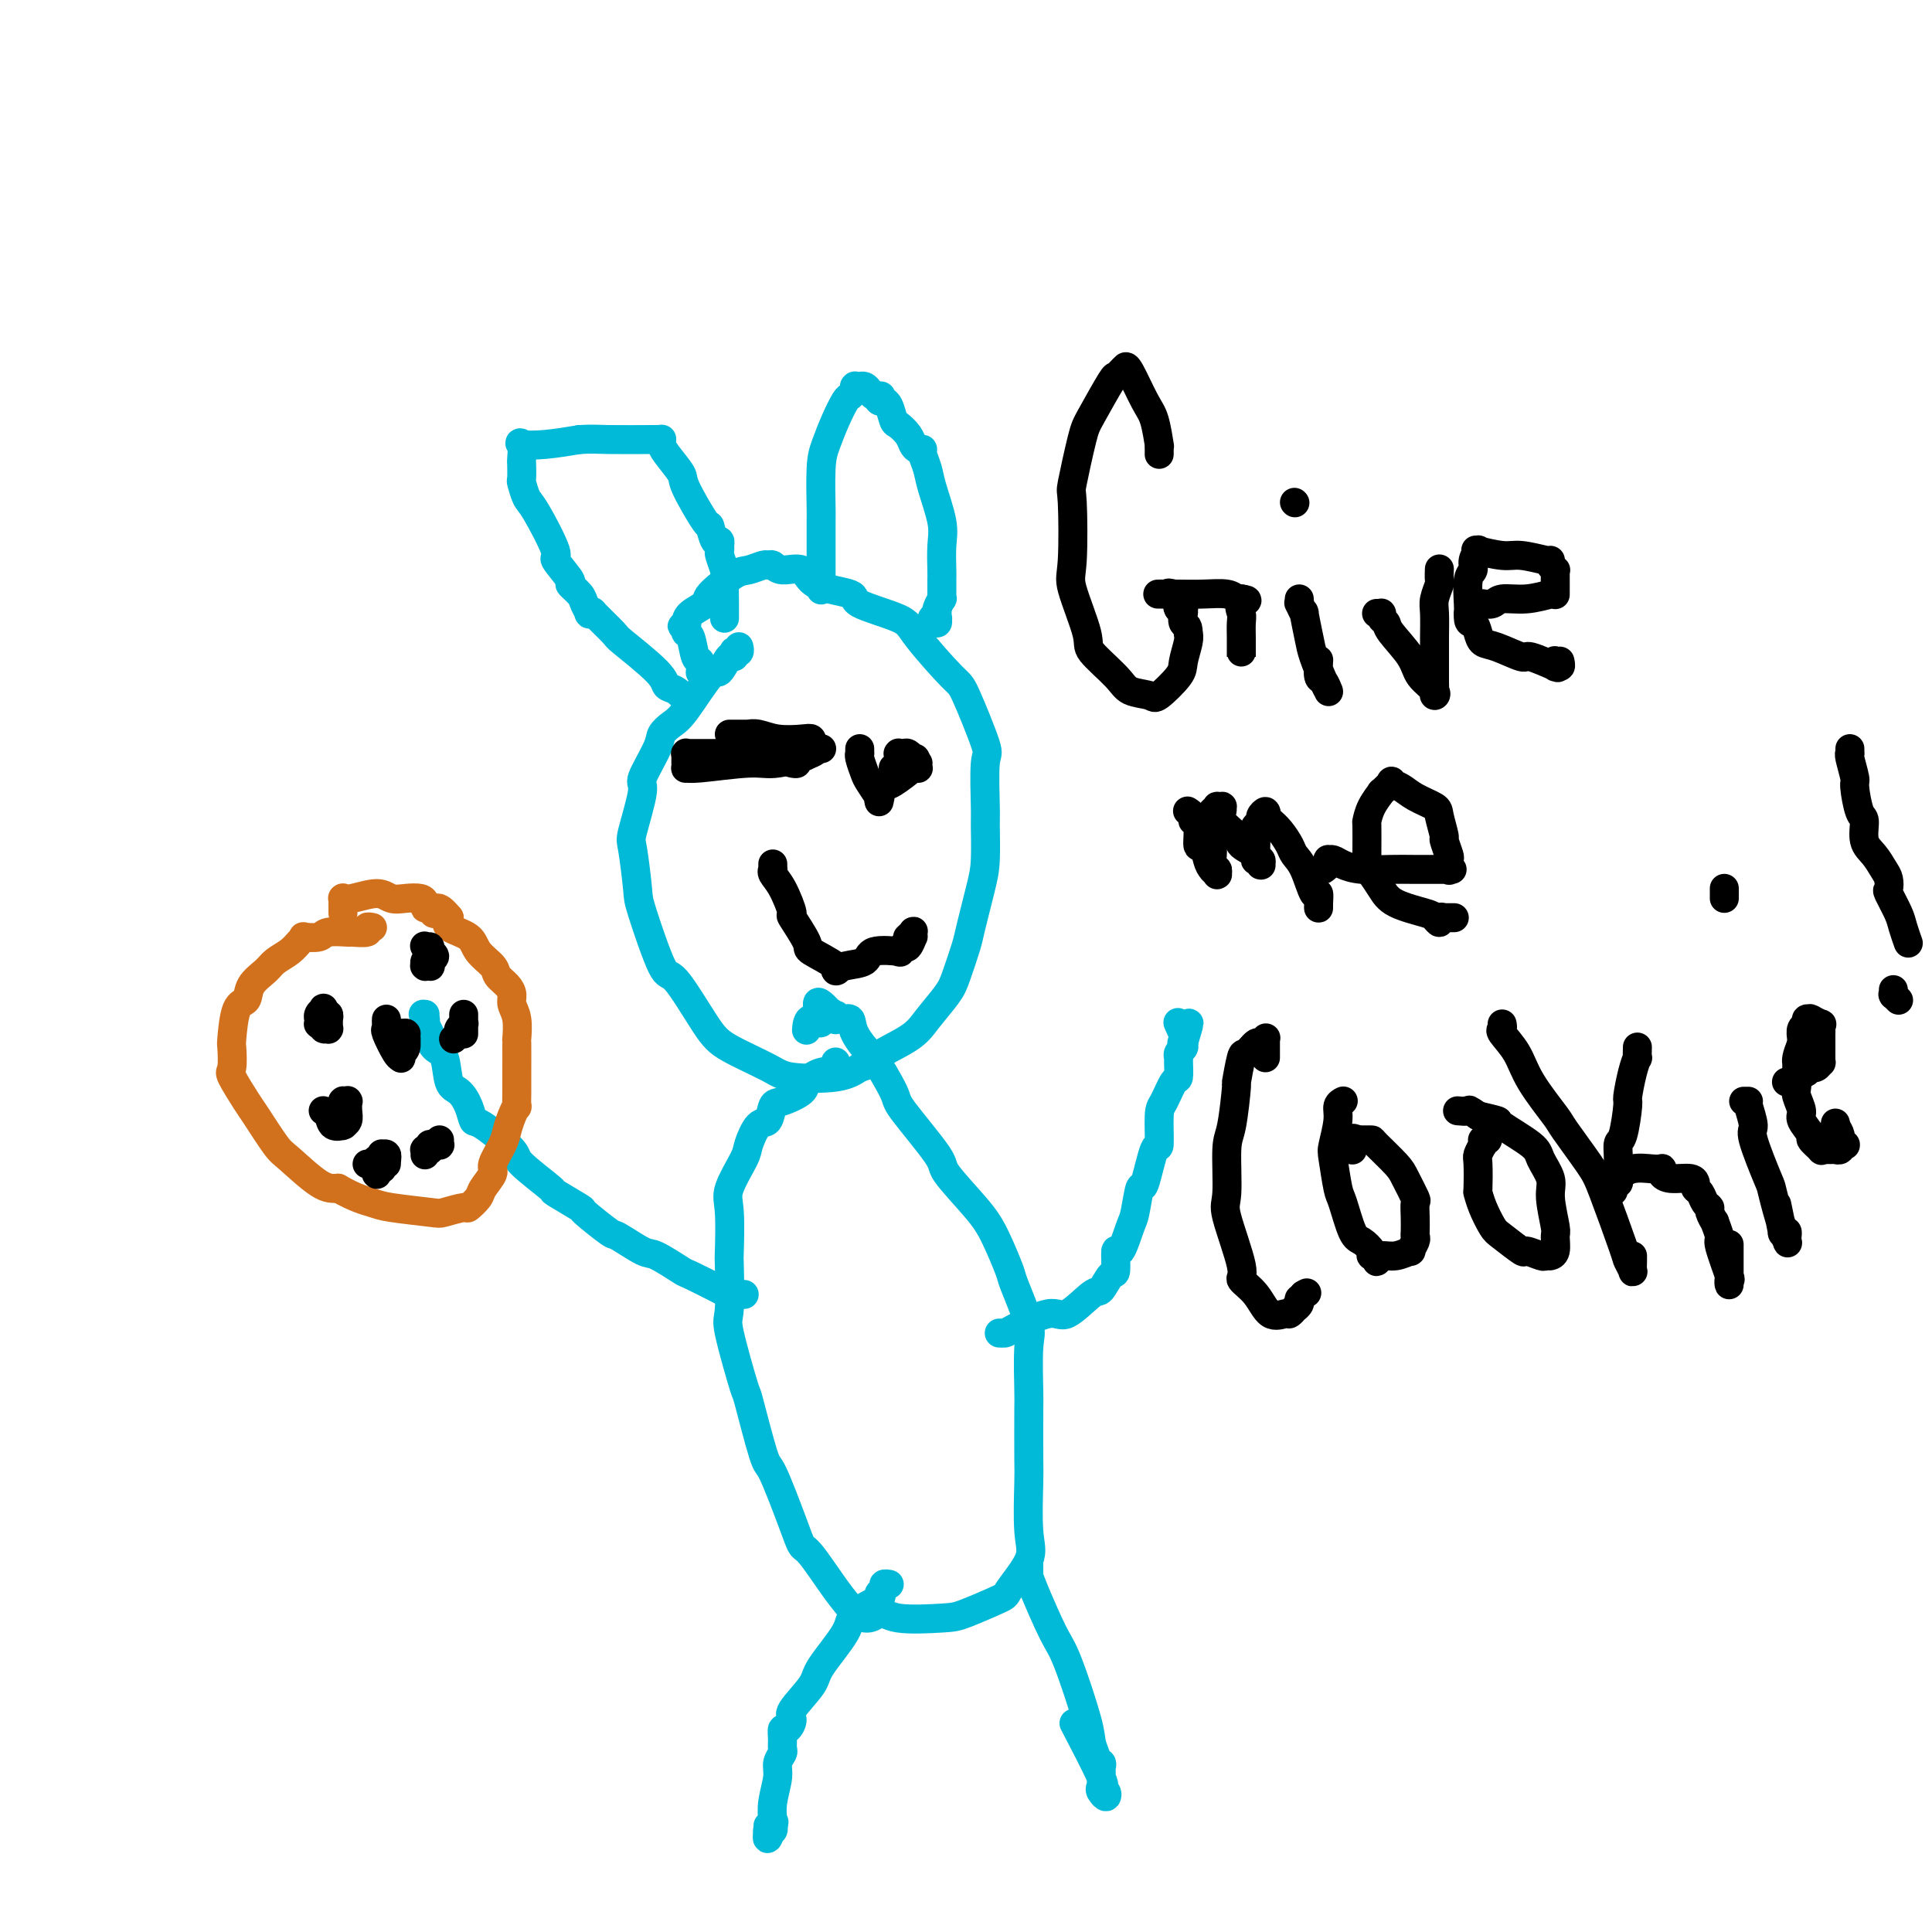 <svg viewBox='0 0 400 400' version='1.1' xmlns='http://www.w3.org/2000/svg' xmlns:xlink='http://www.w3.org/1999/xlink'><g fill='none' stroke='rgb(0,186,216)' stroke-width='6' stroke-linecap='round' stroke-linejoin='round'><path d='M153,135c0.001,-0.421 0.001,-0.841 0,-1c-0.001,-0.159 -0.004,-0.056 0,0c0.004,0.056 0.015,0.066 0,0c-0.015,-0.066 -0.056,-0.209 0,0c0.056,0.209 0.209,0.771 0,1c-0.209,0.229 -0.781,0.126 -1,0c-0.219,-0.126 -0.086,-0.275 0,0c0.086,0.275 0.126,0.973 0,1c-0.126,0.027 -0.418,-0.618 -1,0c-0.582,0.618 -1.456,2.497 -2,3c-0.544,0.503 -0.759,-0.371 -2,1c-1.241,1.371 -3.507,4.988 -5,7c-1.493,2.012 -2.212,2.420 -3,3c-0.788,0.580 -1.644,1.332 -2,2c-0.356,0.668 -0.212,1.251 -1,3c-0.788,1.749 -2.509,4.665 -3,6c-0.491,1.335 0.247,1.090 0,3c-0.247,1.910 -1.478,5.974 -2,8c-0.522,2.026 -0.334,2.013 0,4c0.334,1.987 0.813,5.974 1,8c0.187,2.026 0.082,2.092 1,5c0.918,2.908 2.858,8.659 4,11c1.142,2.341 1.486,1.272 3,3c1.514,1.728 4.197,6.254 6,9c1.803,2.746 2.726,3.711 5,5c2.274,1.289 5.898,2.902 8,4c2.102,1.098 2.681,1.680 5,2c2.319,0.320 6.377,0.377 9,0c2.623,-0.377 3.812,-1.189 5,-2'/><path d='M178,221c2.470,-0.566 1.644,-0.981 3,-2c1.356,-1.019 4.892,-2.644 7,-4c2.108,-1.356 2.787,-2.445 4,-4c1.213,-1.555 2.958,-3.577 4,-5c1.042,-1.423 1.379,-2.246 2,-4c0.621,-1.754 1.525,-4.438 2,-6c0.475,-1.562 0.520,-2.001 1,-4c0.480,-1.999 1.396,-5.559 2,-8c0.604,-2.441 0.898,-3.762 1,-6c0.102,-2.238 0.014,-5.392 0,-7c-0.014,-1.608 0.048,-1.671 0,-4c-0.048,-2.329 -0.205,-6.924 0,-9c0.205,-2.076 0.773,-1.633 0,-4c-0.773,-2.367 -2.888,-7.544 -4,-10c-1.112,-2.456 -1.220,-2.191 -3,-4c-1.780,-1.809 -5.233,-5.690 -7,-8c-1.767,-2.310 -1.847,-3.047 -4,-4c-2.153,-0.953 -6.380,-2.121 -8,-3c-1.620,-0.879 -0.633,-1.469 -2,-2c-1.367,-0.531 -5.088,-1.004 -7,-2c-1.912,-0.996 -2.016,-2.517 -3,-3c-0.984,-0.483 -2.848,0.070 -4,0c-1.152,-0.070 -1.593,-0.765 -2,-1c-0.407,-0.235 -0.779,-0.011 -1,0c-0.221,0.011 -0.291,-0.191 -1,0c-0.709,0.191 -2.057,0.775 -3,1c-0.943,0.225 -1.482,0.091 -3,1c-1.518,0.909 -4.015,2.862 -5,4c-0.985,1.138 -0.457,1.460 -1,2c-0.543,0.540 -2.155,1.297 -3,2c-0.845,0.703 -0.922,1.351 -1,2'/><path d='M142,129c-1.546,1.482 -0.411,0.187 0,0c0.411,-0.187 0.099,0.735 0,1c-0.099,0.265 0.016,-0.127 0,0c-0.016,0.127 -0.162,0.774 0,1c0.162,0.226 0.632,0.032 1,1c0.368,0.968 0.635,3.096 1,4c0.365,0.904 0.830,0.582 1,1c0.170,0.418 0.046,1.576 0,2c-0.046,0.424 -0.012,0.114 0,0c0.012,-0.114 0.004,-0.033 0,0c-0.004,0.033 -0.002,0.016 0,0'/><path d='M173,220c0.000,-0.114 0.000,-0.228 0,0c-0.000,0.228 -0.001,0.797 0,1c0.001,0.203 0.002,0.041 0,0c-0.002,-0.041 -0.009,0.040 0,0c0.009,-0.040 0.033,-0.201 0,0c-0.033,0.201 -0.125,0.763 0,1c0.125,0.237 0.465,0.148 0,0c-0.465,-0.148 -1.735,-0.354 -3,0c-1.265,0.354 -2.523,1.269 -3,2c-0.477,0.731 -0.172,1.278 -1,2c-0.828,0.722 -2.790,1.618 -4,2c-1.210,0.382 -1.670,0.248 -2,1c-0.330,0.752 -0.531,2.389 -1,3c-0.469,0.611 -1.208,0.195 -2,1c-0.792,0.805 -1.638,2.830 -2,4c-0.362,1.170 -0.241,1.486 -1,3c-0.759,1.514 -2.399,4.227 -3,6c-0.601,1.773 -0.164,2.605 0,5c0.164,2.395 0.055,6.354 0,8c-0.055,1.646 -0.056,0.980 0,3c0.056,2.020 0.169,6.725 0,9c-0.169,2.275 -0.619,2.121 0,5c0.619,2.879 2.309,8.790 3,11c0.691,2.210 0.384,0.718 1,3c0.616,2.282 2.154,8.336 3,11c0.846,2.664 0.999,1.937 2,4c1.001,2.063 2.851,6.915 4,10c1.149,3.085 1.597,4.404 2,5c0.403,0.596 0.762,0.468 2,2c1.238,1.532 3.354,4.723 5,7c1.646,2.277 2.823,3.638 4,5'/><path d='M177,334c2.724,2.106 4.034,0.372 5,0c0.966,-0.372 1.589,0.620 4,1c2.411,0.380 6.608,0.149 9,0c2.392,-0.149 2.977,-0.217 5,-1c2.023,-0.783 5.484,-2.280 7,-3c1.516,-0.720 1.086,-0.664 2,-2c0.914,-1.336 3.173,-4.064 4,-6c0.827,-1.936 0.222,-3.078 0,-6c-0.222,-2.922 -0.060,-7.623 0,-10c0.060,-2.377 0.019,-2.430 0,-5c-0.019,-2.570 -0.016,-7.656 0,-10c0.016,-2.344 0.045,-1.946 0,-4c-0.045,-2.054 -0.165,-6.558 0,-9c0.165,-2.442 0.613,-2.820 0,-5c-0.613,-2.180 -2.288,-6.160 -3,-8c-0.712,-1.840 -0.461,-1.539 -1,-3c-0.539,-1.461 -1.869,-4.682 -3,-7c-1.131,-2.318 -2.065,-3.732 -4,-6c-1.935,-2.268 -4.873,-5.390 -6,-7c-1.127,-1.610 -0.443,-1.706 -2,-4c-1.557,-2.294 -5.356,-6.784 -7,-9c-1.644,-2.216 -1.132,-2.157 -2,-4c-0.868,-1.843 -3.115,-5.589 -4,-7c-0.885,-1.411 -0.409,-0.488 -1,-1c-0.591,-0.512 -2.249,-2.459 -3,-4c-0.751,-1.541 -0.593,-2.676 -1,-3c-0.407,-0.324 -1.377,0.162 -2,0c-0.623,-0.162 -0.899,-0.971 -1,-1c-0.101,-0.029 -0.027,0.723 0,1c0.027,0.277 0.008,0.079 0,0c-0.008,-0.079 -0.004,-0.040 0,0'/><path d='M173,211c-5.679,-6.929 -3.378,-1.752 -3,0c0.378,1.752 -1.167,0.078 -2,0c-0.833,-0.078 -0.955,1.441 -1,2c-0.045,0.559 -0.013,0.160 0,0c0.013,-0.160 0.006,-0.080 0,0'/><path d='M184,328c-0.033,-0.006 -0.067,-0.012 0,0c0.067,0.012 0.233,0.043 0,0c-0.233,-0.043 -0.865,-0.160 -1,0c-0.135,0.160 0.228,0.598 0,1c-0.228,0.402 -1.046,0.769 -1,1c0.046,0.231 0.955,0.328 0,1c-0.955,0.672 -3.774,1.921 -5,3c-1.226,1.079 -0.860,1.990 -2,4c-1.140,2.010 -3.786,5.121 -5,7c-1.214,1.879 -0.994,2.526 -2,4c-1.006,1.474 -3.236,3.774 -4,5c-0.764,1.226 -0.061,1.379 0,2c0.061,0.621 -0.518,1.710 -1,2c-0.482,0.290 -0.865,-0.218 -1,0c-0.135,0.218 -0.021,1.162 0,2c0.021,0.838 -0.051,1.571 0,2c0.051,0.429 0.224,0.555 0,1c-0.224,0.445 -0.843,1.209 -1,2c-0.157,0.791 0.150,1.609 0,3c-0.150,1.391 -0.758,3.353 -1,5c-0.242,1.647 -0.117,2.977 0,4c0.117,1.023 0.228,1.739 0,2c-0.228,0.261 -0.793,0.065 -1,0c-0.207,-0.065 -0.055,-0.001 0,0c0.055,0.001 0.015,-0.063 0,0c-0.015,0.063 -0.004,0.252 0,0c0.004,-0.252 0.001,-0.946 0,-1c-0.001,-0.054 -0.000,0.532 0,1c0.000,0.468 0.000,0.818 0,1c-0.000,0.182 -0.000,0.195 0,0c0.000,-0.195 0.000,-0.597 0,-1'/><path d='M159,379c-0.556,3.667 0.556,0.333 1,-1c0.444,-1.333 0.222,-0.667 0,0'/><path d='M213,324c-0.000,-0.112 -0.000,-0.223 0,0c0.000,0.223 0.000,0.781 0,1c-0.000,0.219 -0.001,0.100 0,0c0.001,-0.100 0.004,-0.180 0,0c-0.004,0.180 -0.015,0.621 0,1c0.015,0.379 0.055,0.695 1,3c0.945,2.305 2.793,6.600 4,9c1.207,2.400 1.772,2.906 3,6c1.228,3.094 3.117,8.776 4,12c0.883,3.224 0.758,3.991 1,5c0.242,1.009 0.849,2.259 1,3c0.151,0.741 -0.156,0.971 0,1c0.156,0.029 0.774,-0.143 1,0c0.226,0.143 0.060,0.601 0,1c-0.060,0.399 -0.012,0.739 0,1c0.012,0.261 -0.010,0.444 0,1c0.010,0.556 0.052,1.485 0,2c-0.052,0.515 -0.197,0.617 0,1c0.197,0.383 0.737,1.047 1,1c0.263,-0.047 0.248,-0.806 0,-1c-0.248,-0.194 -0.729,0.177 -1,0c-0.271,-0.177 -0.330,-0.903 0,-1c0.330,-0.097 1.050,0.435 0,-2c-1.050,-2.435 -3.872,-7.839 -5,-10c-1.128,-2.161 -0.564,-1.081 0,0'/><path d='M154,268c-0.024,0.000 -0.048,0.000 0,0c0.048,-0.000 0.169,-0.001 0,0c-0.169,0.001 -0.627,0.003 -1,0c-0.373,-0.003 -0.659,-0.012 -1,0c-0.341,0.012 -0.735,0.045 -1,0c-0.265,-0.045 -0.399,-0.167 -2,-1c-1.601,-0.833 -4.668,-2.378 -6,-3c-1.332,-0.622 -0.930,-0.320 -2,-1c-1.070,-0.680 -3.612,-2.341 -5,-3c-1.388,-0.659 -1.620,-0.317 -3,-1c-1.380,-0.683 -3.906,-2.391 -5,-3c-1.094,-0.609 -0.757,-0.120 -2,-1c-1.243,-0.880 -4.068,-3.129 -5,-4c-0.932,-0.871 0.029,-0.366 -1,-1c-1.029,-0.634 -4.048,-2.409 -5,-3c-0.952,-0.591 0.162,0.002 -1,-1c-1.162,-1.002 -4.601,-3.597 -6,-5c-1.399,-1.403 -0.759,-1.612 -2,-3c-1.241,-1.388 -4.364,-3.954 -6,-5c-1.636,-1.046 -1.785,-0.571 -2,-1c-0.215,-0.429 -0.495,-1.763 -1,-3c-0.505,-1.237 -1.236,-2.377 -2,-3c-0.764,-0.623 -1.563,-0.729 -2,-2c-0.437,-1.271 -0.513,-3.706 -1,-5c-0.487,-1.294 -1.385,-1.446 -2,-2c-0.615,-0.554 -0.948,-1.509 -1,-2c-0.052,-0.491 0.178,-0.517 0,-1c-0.178,-0.483 -0.765,-1.424 -1,-2c-0.235,-0.576 -0.117,-0.788 0,-1'/><path d='M88,211c-0.774,-2.012 -0.207,-0.543 0,0c0.207,0.543 0.056,0.159 0,0c-0.056,-0.159 -0.015,-0.094 0,0c0.015,0.094 0.004,0.218 0,0c-0.004,-0.218 -0.001,-0.776 0,-1c0.001,-0.224 0.001,-0.112 0,0'/><path d='M207,276c-0.103,-0.004 -0.207,-0.007 0,0c0.207,0.007 0.724,0.026 1,0c0.276,-0.026 0.311,-0.095 2,-1c1.689,-0.905 5.034,-2.646 7,-3c1.966,-0.354 2.555,0.680 4,0c1.445,-0.680 3.746,-3.074 5,-4c1.254,-0.926 1.462,-0.383 2,-1c0.538,-0.617 1.405,-2.393 2,-3c0.595,-0.607 0.919,-0.046 1,-1c0.081,-0.954 -0.080,-3.424 0,-4c0.080,-0.576 0.402,0.743 1,0c0.598,-0.743 1.473,-3.546 2,-5c0.527,-1.454 0.705,-1.557 1,-3c0.295,-1.443 0.705,-4.225 1,-5c0.295,-0.775 0.473,0.458 1,-1c0.527,-1.458 1.402,-5.607 2,-7c0.598,-1.393 0.921,-0.031 1,-1c0.079,-0.969 -0.084,-4.270 0,-6c0.084,-1.730 0.415,-1.888 1,-3c0.585,-1.112 1.424,-3.176 2,-4c0.576,-0.824 0.890,-0.406 1,-1c0.110,-0.594 0.016,-2.201 0,-3c-0.016,-0.799 0.047,-0.792 0,-1c-0.047,-0.208 -0.205,-0.633 0,-1c0.205,-0.367 0.773,-0.676 1,-1c0.227,-0.324 0.114,-0.662 0,-1'/><path d='M245,216c2.321,-7.648 0.622,-2.768 0,-1c-0.622,1.768 -0.167,0.422 0,0c0.167,-0.422 0.044,0.078 0,0c-0.044,-0.078 -0.011,-0.733 0,-1c0.011,-0.267 -0.001,-0.146 0,0c0.001,0.146 0.014,0.315 0,0c-0.014,-0.315 -0.055,-1.115 0,-1c0.055,0.115 0.207,1.146 0,1c-0.207,-0.146 -0.773,-1.470 -1,-2c-0.227,-0.530 -0.113,-0.265 0,0'/><path d='M142,145c0.167,0.208 0.335,0.416 0,0c-0.335,-0.416 -1.171,-1.456 -2,-2c-0.829,-0.544 -1.649,-0.592 -2,-1c-0.351,-0.408 -0.233,-1.177 -2,-3c-1.767,-1.823 -5.420,-4.699 -7,-6c-1.580,-1.301 -1.088,-1.026 -2,-2c-0.912,-0.974 -3.229,-3.195 -4,-4c-0.771,-0.805 0.002,-0.193 0,0c-0.002,0.193 -0.779,-0.033 -1,0c-0.221,0.033 0.116,0.324 0,0c-0.116,-0.324 -0.684,-1.265 -1,-2c-0.316,-0.735 -0.378,-1.265 -1,-2c-0.622,-0.735 -1.802,-1.675 -2,-2c-0.198,-0.325 0.585,-0.035 0,-1c-0.585,-0.965 -2.539,-3.184 -3,-4c-0.461,-0.816 0.570,-0.230 0,-2c-0.570,-1.770 -2.741,-5.897 -4,-8c-1.259,-2.103 -1.606,-2.182 -2,-3c-0.394,-0.818 -0.837,-2.374 -1,-3c-0.163,-0.626 -0.047,-0.322 0,-1c0.047,-0.678 0.026,-2.339 0,-3c-0.026,-0.661 -0.057,-0.324 0,-1c0.057,-0.676 0.201,-2.367 0,-3c-0.201,-0.633 -0.746,-0.209 0,0c0.746,0.209 2.785,0.203 5,0c2.215,-0.203 4.608,-0.601 7,-1'/><path d='M120,91c2.702,-0.155 3.456,-0.042 6,0c2.544,0.042 6.878,0.014 9,0c2.122,-0.014 2.034,-0.014 2,0c-0.034,0.014 -0.012,0.042 0,0c0.012,-0.042 0.013,-0.154 0,0c-0.013,0.154 -0.042,0.575 0,1c0.042,0.425 0.154,0.853 1,2c0.846,1.147 2.426,3.013 3,4c0.574,0.987 0.144,1.097 1,3c0.856,1.903 3.000,5.600 4,7c1.000,1.400 0.856,0.504 1,1c0.144,0.496 0.575,2.385 1,3c0.425,0.615 0.845,-0.045 1,0c0.155,0.045 0.045,0.793 0,1c-0.045,0.207 -0.026,-0.127 0,0c0.026,0.127 0.060,0.717 0,1c-0.060,0.283 -0.212,0.261 0,1c0.212,0.739 0.789,2.240 1,3c0.211,0.760 0.057,0.778 0,2c-0.057,1.222 -0.015,3.647 0,5c0.015,1.353 0.004,1.633 0,2c-0.004,0.367 -0.001,0.819 0,1c0.001,0.181 0.001,0.090 0,0'/><path d='M170,122c0.000,0.135 0.000,0.270 0,0c-0.000,-0.270 -0.000,-0.945 0,-1c0.000,-0.055 0.000,0.510 0,0c-0.000,-0.510 -0.001,-2.096 0,-3c0.001,-0.904 0.002,-1.125 0,-3c-0.002,-1.875 -0.009,-5.403 0,-7c0.009,-1.597 0.034,-1.262 0,-3c-0.034,-1.738 -0.125,-5.551 0,-8c0.125,-2.449 0.468,-3.536 1,-5c0.532,-1.464 1.253,-3.305 2,-5c0.747,-1.695 1.521,-3.242 2,-4c0.479,-0.758 0.664,-0.725 1,-1c0.336,-0.275 0.822,-0.858 1,-1c0.178,-0.142 0.048,0.158 0,0c-0.048,-0.158 -0.014,-0.774 0,-1c0.014,-0.226 0.007,-0.060 0,0c-0.007,0.060 -0.016,0.016 0,0c0.016,-0.016 0.056,-0.004 0,0c-0.056,0.004 -0.208,0.000 0,0c0.208,-0.000 0.777,0.003 1,0c0.223,-0.003 0.101,-0.011 0,0c-0.101,0.011 -0.182,0.042 0,0c0.182,-0.042 0.626,-0.155 1,0c0.374,0.155 0.678,0.580 1,1c0.322,0.420 0.664,0.834 1,1c0.336,0.166 0.668,0.083 1,0'/><path d='M182,82c0.791,0.094 0.267,-0.170 0,0c-0.267,0.170 -0.279,0.774 0,1c0.279,0.226 0.847,0.073 1,0c0.153,-0.073 -0.110,-0.066 0,0c0.110,0.066 0.593,0.192 1,1c0.407,0.808 0.739,2.297 1,3c0.261,0.703 0.452,0.619 1,1c0.548,0.381 1.452,1.228 2,2c0.548,0.772 0.739,1.470 1,2c0.261,0.530 0.594,0.894 1,1c0.406,0.106 0.887,-0.044 1,0c0.113,0.044 -0.141,0.281 0,1c0.141,0.719 0.679,1.919 1,3c0.321,1.081 0.426,2.043 1,4c0.574,1.957 1.618,4.909 2,7c0.382,2.091 0.102,3.320 0,5c-0.102,1.680 -0.027,3.809 0,5c0.027,1.191 0.007,1.444 0,2c-0.007,0.556 -0.002,1.416 0,2c0.002,0.584 0.000,0.893 0,1c-0.000,0.107 0.001,0.013 0,0c-0.001,-0.013 -0.004,0.056 0,0c0.004,-0.056 0.015,-0.235 0,0c-0.015,0.235 -0.057,0.886 0,1c0.057,0.114 0.211,-0.309 0,0c-0.211,0.309 -0.789,1.351 -1,2c-0.211,0.649 -0.057,0.906 0,1c0.057,0.094 0.015,0.025 0,0c-0.015,-0.025 -0.004,-0.007 0,0c0.004,0.007 0.002,0.004 0,0'/><path d='M194,127c-0.155,2.956 -0.041,0.845 0,0c0.041,-0.845 0.011,-0.424 0,0c-0.011,0.424 -0.002,0.850 0,1c0.002,0.150 -0.004,0.022 0,0c0.004,-0.022 0.019,0.061 0,0c-0.019,-0.061 -0.071,-0.265 0,0c0.071,0.265 0.267,0.999 0,1c-0.267,0.001 -0.995,-0.730 -1,-1c-0.005,-0.270 0.713,-0.077 1,0c0.287,0.077 0.144,0.039 0,0'/></g>
<g fill='none' stroke='rgb(210,113,29)' stroke-width='6' stroke-linecap='round' stroke-linejoin='round'><path d='M77,192c-0.037,-0.008 -0.074,-0.016 0,0c0.074,0.016 0.258,0.057 0,0c-0.258,-0.057 -0.959,-0.212 -1,0c-0.041,0.212 0.577,0.793 0,1c-0.577,0.207 -2.348,0.042 -3,0c-0.652,-0.042 -0.184,0.041 -1,0c-0.816,-0.041 -2.915,-0.205 -4,0c-1.085,0.205 -1.157,0.779 -2,1c-0.843,0.221 -2.456,0.090 -3,0c-0.544,-0.090 -0.017,-0.138 0,0c0.017,0.138 -0.475,0.462 -1,1c-0.525,0.538 -1.081,1.290 -2,2c-0.919,0.710 -2.200,1.379 -3,2c-0.800,0.621 -1.118,1.193 -2,2c-0.882,0.807 -2.328,1.848 -3,3c-0.672,1.152 -0.572,2.414 -1,3c-0.428,0.586 -1.385,0.496 -2,2c-0.615,1.504 -0.886,4.602 -1,6c-0.114,1.398 -0.069,1.094 0,2c0.069,0.906 0.161,3.020 0,4c-0.161,0.980 -0.577,0.826 0,2c0.577,1.174 2.146,3.677 3,5c0.854,1.323 0.994,1.465 2,3c1.006,1.535 2.878,4.463 4,6c1.122,1.537 1.494,1.683 3,3c1.506,1.317 4.144,3.805 6,5c1.856,1.195 2.928,1.098 4,1'/><path d='M70,246c3.475,2.026 5.664,2.591 7,3c1.336,0.409 1.820,0.661 4,1c2.180,0.339 6.055,0.764 8,1c1.945,0.236 1.959,0.283 3,0c1.041,-0.283 3.110,-0.895 4,-1c0.890,-0.105 0.601,0.297 1,0c0.399,-0.297 1.487,-1.294 2,-2c0.513,-0.706 0.452,-1.123 1,-2c0.548,-0.877 1.705,-2.216 2,-3c0.295,-0.784 -0.271,-1.013 0,-2c0.271,-0.987 1.379,-2.731 2,-4c0.621,-1.269 0.755,-2.063 1,-3c0.245,-0.937 0.602,-2.015 1,-3c0.398,-0.985 0.839,-1.875 1,-2c0.161,-0.125 0.043,0.515 0,0c-0.043,-0.515 -0.011,-2.185 0,-3c0.011,-0.815 0.003,-0.775 0,-1c-0.003,-0.225 0.000,-0.714 0,-1c-0.000,-0.286 -0.004,-0.370 0,-2c0.004,-1.630 0.016,-4.807 0,-6c-0.016,-1.193 -0.059,-0.403 0,-1c0.059,-0.597 0.219,-2.583 0,-4c-0.219,-1.417 -0.816,-2.266 -1,-3c-0.184,-0.734 0.045,-1.354 0,-2c-0.045,-0.646 -0.366,-1.317 -1,-2c-0.634,-0.683 -1.582,-1.376 -2,-2c-0.418,-0.624 -0.305,-1.178 -1,-2c-0.695,-0.822 -2.197,-1.911 -3,-3c-0.803,-1.089 -0.909,-2.178 -2,-3c-1.091,-0.822 -3.169,-1.378 -4,-2c-0.831,-0.622 -0.416,-1.311 0,-2'/><path d='M93,190c-2.801,-3.436 -2.803,-1.526 -3,-1c-0.197,0.526 -0.590,-0.332 -1,-1c-0.410,-0.668 -0.837,-1.146 -1,-1c-0.163,0.146 -0.064,0.916 0,1c0.064,0.084 0.091,-0.518 0,-1c-0.091,-0.482 -0.300,-0.843 -1,-1c-0.700,-0.157 -1.890,-0.109 -3,0c-1.110,0.109 -2.140,0.278 -3,0c-0.860,-0.278 -1.551,-1.002 -3,-1c-1.449,0.002 -3.656,0.732 -5,1c-1.344,0.268 -1.824,0.076 -2,0c-0.176,-0.076 -0.047,-0.034 0,0c0.047,0.034 0.013,0.062 0,0c-0.013,-0.062 -0.003,-0.214 0,0c0.003,0.214 0.001,0.793 0,1c-0.001,0.207 -0.000,0.042 0,0c0.000,-0.042 0.000,0.040 0,0c-0.000,-0.040 -0.000,-0.203 0,0c0.000,0.203 0.000,0.772 0,1c-0.000,0.228 -0.000,0.114 0,0c0.000,-0.114 0.000,-0.227 0,0c-0.000,0.227 -0.000,0.793 0,1c0.000,0.207 0.000,0.056 0,0c-0.000,-0.056 -0.000,-0.015 0,0c0.000,0.015 0.000,0.004 0,0c-0.000,-0.004 -0.000,-0.002 0,0'/></g>
<g fill='none' stroke='rgb(0,0,0)' stroke-width='6' stroke-linecap='round' stroke-linejoin='round'><path d='M67,210c-0.001,0.417 -0.001,0.833 0,1c0.001,0.167 0.004,0.083 0,0c-0.004,-0.083 -0.015,-0.166 0,0c0.015,0.166 0.057,0.580 0,1c-0.057,0.420 -0.211,0.846 0,1c0.211,0.154 0.789,0.037 1,0c0.211,-0.037 0.057,0.005 0,0c-0.057,-0.005 -0.015,-0.058 0,0c0.015,0.058 0.004,0.226 0,0c-0.004,-0.226 -0.001,-0.845 0,-1c0.001,-0.155 0.000,0.154 0,0c-0.000,-0.154 -0.000,-0.772 0,-1c0.000,-0.228 0.001,-0.065 0,0c-0.001,0.065 -0.004,0.033 0,0c0.004,-0.033 0.015,-0.065 0,0c-0.015,0.065 -0.057,0.227 0,0c0.057,-0.227 0.211,-0.844 0,-1c-0.211,-0.156 -0.788,0.150 -1,0c-0.212,-0.150 -0.061,-0.757 0,-1c0.061,-0.243 0.030,-0.121 0,0'/><path d='M67,209c-0.016,-0.607 -0.057,-0.124 0,0c0.057,0.124 0.211,-0.110 0,0c-0.211,0.110 -0.789,0.564 -1,1c-0.211,0.436 -0.057,0.853 0,1c0.057,0.147 0.015,0.025 0,0c-0.015,-0.025 -0.004,0.046 0,0c0.004,-0.046 0.000,-0.208 0,0c-0.000,0.208 0.004,0.788 0,1c-0.004,0.212 -0.015,0.057 0,0c0.015,-0.057 0.057,-0.015 0,0c-0.057,0.015 -0.211,0.004 0,0c0.211,-0.004 0.788,-0.001 1,0c0.212,0.001 0.061,0.000 0,0c-0.061,-0.000 -0.030,-0.000 0,0'/><path d='M80,211c-0.014,0.309 -0.028,0.618 0,1c0.028,0.382 0.099,0.835 0,1c-0.099,0.165 -0.366,0.040 0,1c0.366,0.960 1.365,3.004 2,4c0.635,0.996 0.906,0.945 1,1c0.094,0.055 0.011,0.217 0,0c-0.011,-0.217 0.050,-0.814 0,-1c-0.050,-0.186 -0.209,0.037 0,0c0.209,-0.037 0.788,-0.336 1,-1c0.212,-0.664 0.057,-1.695 0,-2c-0.057,-0.305 -0.015,0.114 0,0c0.015,-0.114 0.004,-0.763 0,-1c-0.004,-0.237 -0.001,-0.064 0,0c0.001,0.064 0.001,0.017 0,0c-0.001,-0.017 -0.004,-0.005 0,0c0.004,0.005 0.015,0.001 0,0c-0.015,-0.001 -0.057,-0.000 0,0c0.057,0.000 0.211,0.000 0,0c-0.211,-0.000 -0.788,-0.000 -1,0c-0.212,0.000 -0.061,0.000 0,0c0.061,-0.000 0.030,-0.000 0,0'/><path d='M83,214c0.150,-0.392 0.026,0.627 0,1c-0.026,0.373 0.046,0.100 0,0c-0.046,-0.100 -0.208,-0.027 0,0c0.208,0.027 0.788,0.007 1,0c0.212,-0.007 0.057,-0.002 0,0c-0.057,0.002 -0.015,0.001 0,0c0.015,-0.001 0.004,-0.000 0,0c-0.004,0.000 -0.002,0.000 0,0'/><path d='M67,230c0.002,0.001 0.004,0.002 0,0c-0.004,-0.002 -0.013,-0.007 0,0c0.013,0.007 0.050,0.026 0,0c-0.050,-0.026 -0.185,-0.098 0,0c0.185,0.098 0.690,0.367 1,1c0.310,0.633 0.427,1.632 1,2c0.573,0.368 1.604,0.107 2,0c0.396,-0.107 0.159,-0.061 0,0c-0.159,0.061 -0.239,0.135 0,0c0.239,-0.135 0.796,-0.481 1,-1c0.204,-0.519 0.054,-1.211 0,-2c-0.054,-0.789 -0.014,-1.676 0,-2c0.014,-0.324 -0.000,-0.087 0,0c0.000,0.087 0.014,0.024 0,0c-0.014,-0.024 -0.056,-0.007 0,0c0.056,0.007 0.211,0.006 0,0c-0.211,-0.006 -0.789,-0.015 -1,0c-0.211,0.015 -0.057,0.056 0,0c0.057,-0.056 0.015,-0.207 0,0c-0.015,0.207 -0.004,0.774 0,1c0.004,0.226 0.002,0.113 0,0'/><path d='M71,229c0.310,-0.619 0.083,-0.167 0,0c-0.083,0.167 -0.024,0.048 0,0c0.024,-0.048 0.012,-0.024 0,0'/><path d='M76,241c0.414,0.001 0.828,0.001 1,0c0.172,-0.001 0.101,-0.004 0,0c-0.101,0.004 -0.234,0.015 0,0c0.234,-0.015 0.833,-0.057 1,0c0.167,0.057 -0.099,0.212 0,0c0.099,-0.212 0.563,-0.793 1,-1c0.437,-0.207 0.845,-0.042 1,0c0.155,0.042 0.056,-0.041 0,0c-0.056,0.041 -0.068,0.206 0,0c0.068,-0.206 0.215,-0.783 0,-1c-0.215,-0.217 -0.794,-0.073 -1,0c-0.206,0.073 -0.041,0.074 0,0c0.041,-0.074 -0.042,-0.222 0,0c0.042,0.222 0.208,0.816 0,1c-0.208,0.184 -0.789,-0.041 -1,0c-0.211,0.041 -0.053,0.347 0,1c0.053,0.653 0.000,1.653 0,2c-0.000,0.347 0.051,0.041 0,0c-0.051,-0.041 -0.206,0.181 0,0c0.206,-0.181 0.773,-0.766 1,-1c0.227,-0.234 0.113,-0.117 0,0'/><path d='M79,242c0.460,-0.072 0.109,-0.751 0,-1c-0.109,-0.249 0.022,-0.067 0,0c-0.022,0.067 -0.198,0.018 0,0c0.198,-0.018 0.771,-0.005 1,0c0.229,0.005 0.115,0.003 0,0'/><path d='M88,239c-0.000,0.001 -0.000,0.001 0,0c0.000,-0.001 0.000,-0.004 0,0c-0.000,0.004 -0.001,0.016 0,0c0.001,-0.016 0.004,-0.061 0,0c-0.004,0.061 -0.015,0.227 0,0c0.015,-0.227 0.057,-0.846 0,-1c-0.057,-0.154 -0.211,0.158 0,0c0.211,-0.158 0.788,-0.788 1,-1c0.212,-0.212 0.061,-0.008 0,0c-0.061,0.008 -0.030,-0.180 0,0c0.030,0.180 0.061,0.728 0,1c-0.061,0.272 -0.212,0.269 0,0c0.212,-0.269 0.789,-0.804 1,-1c0.211,-0.196 0.057,-0.052 0,0c-0.057,0.052 -0.015,0.014 0,0c0.015,-0.014 0.004,-0.004 0,0c-0.004,0.004 -0.001,0.001 0,0c0.001,-0.001 0.000,-0.000 0,0c-0.000,0.000 -0.000,0.000 0,0'/><path d='M90,237c0.311,-0.309 0.087,-0.083 0,0c-0.087,0.083 -0.037,0.023 0,0c0.037,-0.023 0.063,-0.010 0,0c-0.063,0.010 -0.213,0.016 0,0c0.213,-0.016 0.789,-0.056 1,0c0.211,0.056 0.057,0.207 0,0c-0.057,-0.207 -0.016,-0.774 0,-1c0.016,-0.226 0.008,-0.113 0,0'/><path d='M94,215c-0.008,0.009 -0.016,0.017 0,0c0.016,-0.017 0.056,-0.060 0,0c-0.056,0.060 -0.207,0.223 0,0c0.207,-0.223 0.774,-0.830 1,-1c0.226,-0.170 0.113,0.098 0,0c-0.113,-0.098 -0.226,-0.563 0,-1c0.226,-0.437 0.793,-0.846 1,-1c0.207,-0.154 0.056,-0.051 0,0c-0.056,0.051 -0.015,0.052 0,0c0.015,-0.052 0.004,-0.158 0,0c-0.004,0.158 -0.001,0.579 0,1c0.001,0.421 0.000,0.842 0,1c-0.000,0.158 -0.000,0.054 0,0c0.000,-0.054 0.000,-0.057 0,0c-0.000,0.057 -0.000,0.174 0,0c0.000,-0.174 0.000,-0.639 0,-1c-0.000,-0.361 -0.000,-0.619 0,-1c0.000,-0.381 0.000,-0.886 0,-1c-0.000,-0.114 -0.000,0.162 0,0c0.000,-0.162 0.000,-0.760 0,-1c-0.000,-0.240 -0.000,-0.120 0,0'/><path d='M89,199c-0.421,-0.113 -0.841,-0.227 -1,0c-0.159,0.227 -0.056,0.794 0,1c0.056,0.206 0.066,0.052 0,0c-0.066,-0.052 -0.209,-0.003 0,0c0.209,0.003 0.770,-0.041 1,0c0.230,0.041 0.128,0.168 0,0c-0.128,-0.168 -0.283,-0.632 0,-1c0.283,-0.368 1.004,-0.639 1,-1c-0.004,-0.361 -0.732,-0.810 -1,-1c-0.268,-0.190 -0.076,-0.121 0,0c0.076,0.121 0.034,0.295 0,0c-0.034,-0.295 -0.062,-1.060 0,-1c0.062,0.060 0.212,0.944 0,1c-0.212,0.056 -0.788,-0.716 -1,-1c-0.212,-0.284 -0.061,-0.081 0,0c0.061,0.081 0.030,0.041 0,0'/><path d='M151,152c0.609,0.002 1.217,0.004 2,0c0.783,-0.004 1.739,-0.015 2,0c0.261,0.015 -0.175,0.056 0,0c0.175,-0.056 0.961,-0.207 2,0c1.039,0.207 2.331,0.774 4,1c1.669,0.226 3.715,0.113 5,0c1.285,-0.113 1.808,-0.226 2,0c0.192,0.226 0.051,0.793 0,1c-0.051,0.207 -0.014,0.056 0,0c0.014,-0.056 0.004,-0.016 0,0c-0.004,0.016 -0.002,0.008 0,0'/><path d='M170,155c-0.035,-0.004 -0.071,-0.007 0,0c0.071,0.007 0.248,0.025 0,0c-0.248,-0.025 -0.920,-0.094 -1,0c-0.080,0.094 0.434,0.351 -1,1c-1.434,0.649 -4.815,1.692 -7,2c-2.185,0.308 -3.174,-0.117 -6,0c-2.826,0.117 -7.489,0.778 -10,1c-2.511,0.222 -2.869,0.007 -3,0c-0.131,-0.007 -0.035,0.195 0,0c0.035,-0.195 0.009,-0.788 0,-1c-0.009,-0.212 -0.003,-0.042 0,0c0.003,0.042 0.001,-0.045 0,0c-0.001,0.045 0.000,0.222 0,0c-0.000,-0.222 -0.001,-0.844 0,-1c0.001,-0.156 0.004,0.154 0,0c-0.004,-0.154 -0.014,-0.773 0,-1c0.014,-0.227 0.052,-0.061 0,0c-0.052,0.061 -0.194,0.016 0,0c0.194,-0.016 0.724,-0.004 1,0c0.276,0.004 0.297,0.001 1,0c0.703,-0.001 2.087,-0.000 3,0c0.913,0.000 1.355,0.000 4,0c2.645,-0.000 7.492,-0.000 10,0c2.508,0.000 2.675,0.000 3,0c0.325,-0.000 0.807,-0.000 1,0c0.193,0.000 0.096,0.000 0,0'/><path d='M165,156c3.639,0.243 1.238,0.850 0,1c-1.238,0.150 -1.312,-0.156 -1,0c0.312,0.156 1.012,0.774 1,1c-0.012,0.226 -0.734,0.061 -1,0c-0.266,-0.061 -0.076,-0.017 0,0c0.076,0.017 0.038,0.009 0,0'/><path d='M178,155c0.002,0.420 0.004,0.841 0,1c-0.004,0.159 -0.013,0.057 0,0c0.013,-0.057 0.050,-0.070 0,0c-0.050,0.070 -0.185,0.224 0,1c0.185,0.776 0.691,2.173 1,3c0.309,0.827 0.423,1.084 1,2c0.577,0.916 1.618,2.492 2,3c0.382,0.508 0.105,-0.053 0,0c-0.105,0.053 -0.039,0.721 0,1c0.039,0.279 0.050,0.168 0,0c-0.050,-0.168 -0.162,-0.395 0,-1c0.162,-0.605 0.597,-1.588 1,-2c0.403,-0.412 0.773,-0.253 2,-1c1.227,-0.747 3.309,-2.400 4,-3c0.691,-0.600 -0.011,-0.147 0,0c0.011,0.147 0.735,-0.013 1,0c0.265,0.013 0.071,0.200 0,0c-0.071,-0.200 -0.019,-0.786 0,-1c0.019,-0.214 0.006,-0.057 0,0c-0.006,0.057 -0.004,0.015 0,0c0.004,-0.015 0.011,-0.004 0,0c-0.011,0.004 -0.042,0.001 0,0c0.042,-0.001 0.155,-0.000 0,0c-0.155,0.000 -0.577,0.000 -1,0'/><path d='M189,158c1.086,-1.305 0.302,-1.068 0,-1c-0.302,0.068 -0.123,-0.035 0,0c0.123,0.035 0.191,0.206 0,0c-0.191,-0.206 -0.640,-0.788 -1,-1c-0.360,-0.212 -0.632,-0.053 -1,0c-0.368,0.053 -0.830,-0.001 -1,0c-0.170,0.001 -0.046,0.057 0,0c0.046,-0.057 0.013,-0.226 0,0c-0.013,0.226 -0.007,0.849 0,1c0.007,0.151 0.016,-0.170 0,0c-0.016,0.170 -0.058,0.830 0,1c0.058,0.170 0.215,-0.151 0,0c-0.215,0.151 -0.804,0.772 -1,1c-0.196,0.228 -0.000,0.061 0,0c0.000,-0.061 -0.196,-0.016 0,0c0.196,0.016 0.783,0.004 1,0c0.217,-0.004 0.062,-0.001 0,0c-0.062,0.001 -0.031,0.001 0,0'/><path d='M160,179c-0.001,-0.112 -0.002,-0.224 0,0c0.002,0.224 0.006,0.784 0,1c-0.006,0.216 -0.021,0.087 0,0c0.021,-0.087 0.080,-0.133 0,0c-0.080,0.133 -0.297,0.446 0,1c0.297,0.554 1.108,1.351 2,3c0.892,1.649 1.866,4.151 2,5c0.134,0.849 -0.571,0.046 0,1c0.571,0.954 2.420,3.664 3,5c0.580,1.336 -0.107,1.299 1,2c1.107,0.701 4.008,2.142 5,3c0.992,0.858 0.075,1.133 0,1c-0.075,-0.133 0.693,-0.676 2,-1c1.307,-0.324 3.153,-0.430 4,-1c0.847,-0.570 0.697,-1.602 2,-2c1.303,-0.398 4.061,-0.160 5,0c0.939,0.160 0.058,0.241 0,0c-0.058,-0.241 0.706,-0.804 1,-1c0.294,-0.196 0.117,-0.023 0,0c-0.117,0.023 -0.175,-0.102 0,0c0.175,0.102 0.584,0.433 1,0c0.416,-0.433 0.840,-1.629 1,-2c0.160,-0.371 0.057,0.083 0,0c-0.057,-0.083 -0.067,-0.703 0,-1c0.067,-0.297 0.210,-0.272 0,0c-0.210,0.272 -0.774,0.792 -1,1c-0.226,0.208 -0.113,0.104 0,0'/><path d='M240,94c0.000,-0.020 0.001,-0.039 0,0c-0.001,0.039 -0.003,0.138 0,0c0.003,-0.138 0.010,-0.512 0,-1c-0.010,-0.488 -0.037,-1.091 0,-1c0.037,0.091 0.140,0.876 0,0c-0.140,-0.876 -0.521,-3.411 -1,-5c-0.479,-1.589 -1.056,-2.230 -2,-4c-0.944,-1.770 -2.256,-4.668 -3,-6c-0.744,-1.332 -0.921,-1.099 -1,-1c-0.079,0.099 -0.060,0.062 0,0c0.060,-0.062 0.160,-0.151 0,0c-0.160,0.151 -0.581,0.540 -1,1c-0.419,0.460 -0.838,0.989 -1,1c-0.162,0.011 -0.068,-0.498 -1,1c-0.932,1.498 -2.890,5.003 -4,7c-1.110,1.997 -1.372,2.485 -2,5c-0.628,2.515 -1.621,7.055 -2,9c-0.379,1.945 -0.145,1.295 0,4c0.145,2.705 0.199,8.765 0,12c-0.199,3.235 -0.652,3.644 0,6c0.652,2.356 2.409,6.659 3,9c0.591,2.341 0.015,2.722 1,4c0.985,1.278 3.532,3.454 5,5c1.468,1.546 1.856,2.463 3,3c1.144,0.537 3.042,0.695 4,1c0.958,0.305 0.975,0.759 2,0c1.025,-0.759 3.058,-2.729 4,-4c0.942,-1.271 0.792,-1.842 1,-3c0.208,-1.158 0.774,-2.902 1,-4c0.226,-1.098 0.113,-1.549 0,-2'/><path d='M246,131c0.083,-1.725 -0.710,-1.537 -1,-2c-0.290,-0.463 -0.078,-1.575 0,-2c0.078,-0.425 0.021,-0.162 0,0c-0.021,0.162 -0.006,0.222 0,0c0.006,-0.222 0.002,-0.725 0,-1c-0.002,-0.275 -0.003,-0.322 0,0c0.003,0.322 0.011,1.014 0,1c-0.011,-0.014 -0.041,-0.735 0,-1c0.041,-0.265 0.155,-0.076 0,0c-0.155,0.076 -0.577,0.038 -1,0'/><path d='M244,126c-0.309,-0.708 -0.082,0.022 0,0c0.082,-0.022 0.019,-0.794 0,-1c-0.019,-0.206 0.005,0.155 0,0c-0.005,-0.155 -0.040,-0.826 0,-1c0.040,-0.174 0.154,0.150 0,0c-0.154,-0.150 -0.577,-0.772 -1,-1c-0.423,-0.228 -0.845,-0.061 -1,0c-0.155,0.061 -0.042,0.016 0,0c0.042,-0.016 0.012,-0.005 0,0c-0.012,0.005 -0.006,0.002 0,0'/><path d='M242,123c-0.265,-0.464 0.073,-0.124 0,0c-0.073,0.124 -0.556,0.033 -1,0c-0.444,-0.033 -0.850,-0.009 -1,0c-0.150,0.009 -0.043,0.002 0,0c0.043,-0.002 0.023,-0.001 0,0c-0.023,0.001 -0.048,0.000 0,0c0.048,-0.000 0.170,-0.001 0,0c-0.170,0.001 -0.631,0.004 0,0c0.631,-0.004 2.354,-0.015 4,0c1.646,0.015 3.214,0.056 5,0c1.786,-0.056 3.788,-0.207 5,0c1.212,0.207 1.632,0.774 2,1c0.368,0.226 0.684,0.113 1,0'/><path d='M257,124c2.321,0.281 0.622,0.485 0,1c-0.622,0.515 -0.167,1.343 0,2c0.167,0.657 0.045,1.143 0,2c-0.045,0.857 -0.012,2.085 0,3c0.012,0.915 0.003,1.518 0,2c-0.003,0.482 -0.001,0.843 0,1c0.001,0.157 0.000,0.109 0,0c-0.000,-0.109 -0.000,-0.278 0,0c0.000,0.278 0.000,1.002 0,1c-0.000,-0.002 -0.000,-0.731 0,-1c0.000,-0.269 0.000,-0.077 0,0c-0.000,0.077 -0.000,0.038 0,0'/><path d='M269,124c0.032,0.493 0.064,0.985 0,1c-0.064,0.015 -0.225,-0.448 0,0c0.225,0.448 0.837,1.808 1,2c0.163,0.192 -0.124,-0.782 0,0c0.124,0.782 0.660,3.320 1,5c0.340,1.680 0.483,2.502 1,4c0.517,1.498 1.407,3.671 2,5c0.593,1.329 0.888,1.813 1,2c0.112,0.187 0.040,0.078 0,0c-0.040,-0.078 -0.049,-0.123 0,0c0.049,0.123 0.157,0.414 0,0c-0.157,-0.414 -0.578,-1.534 -1,-2c-0.422,-0.466 -0.844,-0.279 -1,-1c-0.156,-0.721 -0.044,-2.349 0,-3c0.044,-0.651 0.022,-0.326 0,0'/><path d='M268,104c0.000,0.000 0.100,0.100 0.1,0.1'/><path d='M285,127c0.425,-0.006 0.850,-0.013 1,0c0.150,0.013 0.026,0.045 0,0c-0.026,-0.045 0.045,-0.168 0,0c-0.045,0.168 -0.208,0.628 0,1c0.208,0.372 0.785,0.656 1,1c0.215,0.344 0.068,0.748 1,2c0.932,1.252 2.943,3.352 4,5c1.057,1.648 1.159,2.843 2,4c0.841,1.157 2.422,2.276 3,3c0.578,0.724 0.155,1.055 0,1c-0.155,-0.055 -0.042,-0.495 0,-1c0.042,-0.505 0.011,-1.076 0,-2c-0.011,-0.924 -0.004,-2.200 0,-3c0.004,-0.800 0.005,-1.125 0,-2c-0.005,-0.875 -0.015,-2.299 0,-4c0.015,-1.701 0.057,-3.679 0,-5c-0.057,-1.321 -0.211,-1.986 0,-3c0.211,-1.014 0.789,-2.377 1,-3c0.211,-0.623 0.057,-0.507 0,-1c-0.057,-0.493 -0.015,-1.596 0,-2c0.015,-0.404 0.004,-0.109 0,0c-0.004,0.109 -0.001,0.031 0,0c0.001,-0.031 0.001,-0.016 0,0'/><path d='M307,125c0.053,0.009 0.105,0.017 0,0c-0.105,-0.017 -0.368,-0.061 0,0c0.368,0.061 1.367,0.226 2,0c0.633,-0.226 0.902,-0.844 2,-1c1.098,-0.156 3.026,0.151 5,0c1.974,-0.151 3.993,-0.761 5,-1c1.007,-0.239 1.002,-0.109 1,0c-0.002,0.109 -0.001,0.197 0,0c0.001,-0.197 0.001,-0.679 0,-1c-0.001,-0.321 -0.004,-0.481 0,-1c0.004,-0.519 0.015,-1.397 0,-2c-0.015,-0.603 -0.057,-0.932 0,-1c0.057,-0.068 0.212,0.127 0,0c-0.212,-0.127 -0.791,-0.574 -1,-1c-0.209,-0.426 -0.048,-0.831 0,-1c0.048,-0.169 -0.016,-0.102 0,0c0.016,0.102 0.113,0.237 -1,0c-1.113,-0.237 -3.437,-0.848 -5,-1c-1.563,-0.152 -2.365,0.154 -4,0c-1.635,-0.154 -4.102,-0.768 -5,-1c-0.898,-0.232 -0.225,-0.084 0,0c0.225,0.084 0.004,0.102 0,0c-0.004,-0.102 0.209,-0.326 0,0c-0.209,0.326 -0.841,1.201 -1,2c-0.159,0.799 0.153,1.524 0,2c-0.153,0.476 -0.772,0.705 -1,2c-0.228,1.295 -0.065,3.656 0,5c0.065,1.344 0.033,1.672 0,2'/><path d='M304,127c-0.135,2.373 0.528,1.807 1,2c0.472,0.193 0.752,1.146 1,2c0.248,0.854 0.464,1.609 1,2c0.536,0.391 1.394,0.416 3,1c1.606,0.584 3.961,1.725 5,2c1.039,0.275 0.762,-0.318 2,0c1.238,0.318 3.992,1.546 5,2c1.008,0.454 0.269,0.134 0,0c-0.269,-0.134 -0.068,-0.084 0,0c0.068,0.084 0.004,0.201 0,0c-0.004,-0.201 0.051,-0.719 0,-1c-0.051,-0.281 -0.210,-0.324 0,0c0.210,0.324 0.788,1.015 1,1c0.212,-0.015 0.057,-0.735 0,-1c-0.057,-0.265 -0.016,-0.076 0,0c0.016,0.076 0.008,0.038 0,0'/><path d='M246,168c-0.122,-0.082 -0.244,-0.164 0,0c0.244,0.164 0.853,0.573 1,1c0.147,0.427 -0.168,0.870 0,1c0.168,0.130 0.818,-0.053 1,1c0.182,1.053 -0.105,3.344 0,4c0.105,0.656 0.603,-0.322 1,0c0.397,0.322 0.695,1.943 1,3c0.305,1.057 0.618,1.551 1,2c0.382,0.449 0.834,0.854 1,1c0.166,0.146 0.045,0.035 0,0c-0.045,-0.035 -0.016,0.008 0,0c0.016,-0.008 0.018,-0.065 0,0c-0.018,0.065 -0.057,0.252 0,0c0.057,-0.252 0.212,-0.943 0,-1c-0.212,-0.057 -0.789,0.521 -1,0c-0.211,-0.521 -0.057,-2.140 0,-3c0.057,-0.860 0.015,-0.963 0,-2c-0.015,-1.037 -0.004,-3.010 0,-4c0.004,-0.990 0.001,-0.997 0,-1c-0.001,-0.003 -0.001,-0.001 0,0'/><path d='M251,168c0.453,-0.421 0.907,-0.842 1,-1c0.093,-0.158 -0.174,-0.051 0,0c0.174,0.051 0.790,0.048 1,0c0.210,-0.048 0.015,-0.140 0,0c-0.015,0.140 0.151,0.513 0,1c-0.151,0.487 -0.620,1.087 0,2c0.620,0.913 2.327,2.139 3,3c0.673,0.861 0.310,1.359 1,2c0.690,0.641 2.434,1.426 3,2c0.566,0.574 -0.045,0.938 0,1c0.045,0.062 0.745,-0.178 1,0c0.255,0.178 0.065,0.776 0,1c-0.065,0.224 -0.003,0.076 0,0c0.003,-0.076 -0.052,-0.080 0,0c0.052,0.080 0.210,0.245 0,0c-0.210,-0.245 -0.788,-0.899 -1,-1c-0.212,-0.101 -0.058,0.352 0,0c0.058,-0.352 0.020,-1.509 0,-2c-0.020,-0.491 -0.020,-0.316 0,-1c0.020,-0.684 0.062,-2.226 0,-3c-0.062,-0.774 -0.227,-0.778 0,-1c0.227,-0.222 0.845,-0.662 1,-1c0.155,-0.338 -0.154,-0.575 0,-1c0.154,-0.425 0.772,-1.037 1,-1c0.228,0.037 0.065,0.725 0,1c-0.065,0.275 -0.033,0.138 0,0'/><path d='M262,169c0.307,-1.240 0.074,-0.342 0,0c-0.074,0.342 0.012,0.126 0,0c-0.012,-0.126 -0.120,-0.161 0,0c0.120,0.161 0.469,0.519 1,1c0.531,0.481 1.245,1.087 2,2c0.755,0.913 1.551,2.134 2,3c0.449,0.866 0.551,1.377 1,2c0.449,0.623 1.245,1.359 2,3c0.755,1.641 1.470,4.187 2,5c0.530,0.813 0.874,-0.108 1,0c0.126,0.108 0.034,1.244 0,2c-0.034,0.756 -0.009,1.131 0,1c0.009,-0.131 0.002,-0.767 0,-1c-0.002,-0.233 -0.001,-0.061 0,0c0.001,0.061 0.000,0.013 0,0c-0.000,-0.013 -0.000,0.010 0,0c0.000,-0.010 0.000,-0.054 0,0c-0.000,0.054 -0.000,0.207 0,0c0.000,-0.207 0.000,-0.773 0,-1c-0.000,-0.227 -0.000,-0.113 0,0'/><path d='M274,180c0.417,-0.308 0.835,-0.616 1,-1c0.165,-0.384 0.079,-0.845 0,-1c-0.079,-0.155 -0.149,-0.003 0,0c0.149,0.003 0.517,-0.143 1,0c0.483,0.143 1.080,0.574 2,1c0.920,0.426 2.162,0.846 4,1c1.838,0.154 4.272,0.041 6,0c1.728,-0.041 2.750,-0.009 5,0c2.250,0.009 5.727,-0.005 7,0c1.273,0.005 0.342,0.029 0,0c-0.342,-0.029 -0.096,-0.110 0,0c0.096,0.110 0.041,0.411 0,0c-0.041,-0.411 -0.067,-1.535 0,-2c0.067,-0.465 0.228,-0.270 0,-1c-0.228,-0.730 -0.844,-2.383 -1,-3c-0.156,-0.617 0.149,-0.196 0,-1c-0.149,-0.804 -0.752,-2.831 -1,-4c-0.248,-1.169 -0.141,-1.478 -1,-2c-0.859,-0.522 -2.683,-1.256 -4,-2c-1.317,-0.744 -2.127,-1.498 -3,-2c-0.873,-0.502 -1.810,-0.753 -2,-1c-0.190,-0.247 0.366,-0.489 0,0c-0.366,0.489 -1.653,1.710 -2,2c-0.347,0.290 0.247,-0.350 0,0c-0.247,0.350 -1.334,1.690 -2,3c-0.666,1.310 -0.910,2.588 -1,3c-0.090,0.412 -0.024,-0.043 0,1c0.024,1.043 0.007,3.584 0,5c-0.007,1.416 -0.003,1.708 0,2'/><path d='M283,178c-0.499,2.596 -0.246,2.086 0,2c0.246,-0.086 0.485,0.253 1,1c0.515,0.747 1.305,1.904 2,3c0.695,1.096 1.295,2.132 3,3c1.705,0.868 4.513,1.567 6,2c1.487,0.433 1.651,0.599 2,1c0.349,0.401 0.882,1.036 1,1c0.118,-0.036 -0.179,-0.742 0,-1c0.179,-0.258 0.833,-0.069 1,0c0.167,0.069 -0.152,0.019 0,0c0.152,-0.019 0.777,-0.005 1,0c0.223,0.005 0.046,0.001 0,0c-0.046,-0.001 0.040,-0.000 0,0c-0.040,0.000 -0.207,0.000 0,0c0.207,-0.000 0.786,-0.000 1,0c0.214,0.000 0.061,0.000 0,0c-0.061,-0.000 -0.031,-0.000 0,0'/><path d='M262,219c-0.000,-0.332 -0.000,-0.663 0,-1c0.000,-0.337 0.000,-0.679 0,-1c-0.000,-0.321 -0.000,-0.622 0,-1c0.000,-0.378 0.001,-0.835 0,-1c-0.001,-0.165 -0.004,-0.040 0,0c0.004,0.040 0.013,-0.006 0,0c-0.013,0.006 -0.049,0.062 0,0c0.049,-0.062 0.182,-0.242 0,0c-0.182,0.242 -0.680,0.908 -1,1c-0.320,0.092 -0.463,-0.389 -1,0c-0.537,0.389 -1.467,1.648 -2,2c-0.533,0.352 -0.669,-0.204 -1,1c-0.331,1.204 -0.858,4.168 -1,5c-0.142,0.832 0.102,-0.469 0,1c-0.102,1.469 -0.551,5.707 -1,8c-0.449,2.293 -0.897,2.641 -1,5c-0.103,2.359 0.139,6.730 0,9c-0.139,2.270 -0.660,2.437 0,5c0.660,2.563 2.499,7.520 3,10c0.501,2.480 -0.336,2.484 0,3c0.336,0.516 1.845,1.546 3,3c1.155,1.454 1.955,3.333 3,4c1.045,0.667 2.336,0.123 3,0c0.664,-0.123 0.700,0.173 1,0c0.300,-0.173 0.865,-0.817 1,-1c0.135,-0.183 -0.161,0.095 0,0c0.161,-0.095 0.778,-0.564 1,-1c0.222,-0.436 0.049,-0.838 0,-1c-0.049,-0.162 0.025,-0.082 0,0c-0.025,0.082 -0.150,0.166 0,0c0.150,-0.166 0.575,-0.583 1,-1'/><path d='M270,268c1.089,-0.622 0.311,-0.178 0,0c-0.311,0.178 -0.156,0.089 0,0'/><path d='M278,228c-0.032,0.016 -0.065,0.032 0,0c0.065,-0.032 0.227,-0.112 0,0c-0.227,0.112 -0.842,0.415 -1,1c-0.158,0.585 0.142,1.451 0,3c-0.142,1.549 -0.726,3.781 -1,5c-0.274,1.219 -0.240,1.425 0,3c0.240,1.575 0.685,4.520 1,6c0.315,1.480 0.501,1.497 1,3c0.499,1.503 1.309,4.493 2,6c0.691,1.507 1.261,1.532 2,2c0.739,0.468 1.648,1.380 2,2c0.352,0.620 0.149,0.947 0,1c-0.149,0.053 -0.242,-0.167 0,0c0.242,0.167 0.819,0.720 1,1c0.181,0.280 -0.033,0.287 0,0c0.033,-0.287 0.314,-0.868 1,-1c0.686,-0.132 1.777,0.186 3,0c1.223,-0.186 2.576,-0.874 3,-1c0.424,-0.126 -0.082,0.312 0,0c0.082,-0.312 0.754,-1.373 1,-2c0.246,-0.627 0.068,-0.820 0,-1c-0.068,-0.180 -0.025,-0.349 0,-1c0.025,-0.651 0.031,-1.786 0,-3c-0.031,-1.214 -0.100,-2.507 0,-3c0.100,-0.493 0.367,-0.185 0,-1c-0.367,-0.815 -1.369,-2.754 -2,-4c-0.631,-1.246 -0.890,-1.798 -2,-3c-1.110,-1.202 -3.071,-3.054 -4,-4c-0.929,-0.946 -0.826,-0.985 -1,-1c-0.174,-0.015 -0.624,-0.004 -1,0c-0.376,0.004 -0.679,0.001 -1,0c-0.321,-0.001 -0.661,-0.001 -1,0'/><path d='M281,236c-1.774,-1.011 -1.207,0.460 -1,1c0.207,0.540 0.056,0.148 0,0c-0.056,-0.148 -0.015,-0.054 0,0c0.015,0.054 0.004,0.067 0,0c-0.004,-0.067 -0.001,-0.214 0,0c0.001,0.214 0.000,0.788 0,1c-0.000,0.212 -0.000,0.060 0,0c0.000,-0.060 0.000,-0.030 0,0'/><path d='M308,236c-0.423,-0.008 -0.845,-0.016 -1,0c-0.155,0.016 -0.042,0.057 0,0c0.042,-0.057 0.012,-0.213 0,0c-0.012,0.213 -0.007,0.796 0,1c0.007,0.204 0.016,0.029 0,0c-0.016,-0.029 -0.057,0.088 0,0c0.057,-0.088 0.211,-0.379 0,0c-0.211,0.379 -0.787,1.430 -1,2c-0.213,0.570 -0.065,0.660 0,2c0.065,1.340 0.045,3.929 0,5c-0.045,1.071 -0.116,0.624 0,1c0.116,0.376 0.421,1.574 1,3c0.579,1.426 1.434,3.079 2,4c0.566,0.921 0.844,1.108 2,2c1.156,0.892 3.189,2.488 4,3c0.811,0.512 0.400,-0.059 1,0c0.600,0.059 2.212,0.748 3,1c0.788,0.252 0.751,0.067 1,0c0.249,-0.067 0.784,-0.014 1,0c0.216,0.014 0.111,-0.009 0,0c-0.111,0.009 -0.230,0.049 0,0c0.230,-0.049 0.810,-0.189 1,-1c0.190,-0.811 -0.009,-2.293 0,-3c0.009,-0.707 0.225,-0.638 0,-2c-0.225,-1.362 -0.892,-4.155 -1,-6c-0.108,-1.845 0.342,-2.742 0,-4c-0.342,-1.258 -1.476,-2.876 -2,-4c-0.524,-1.124 -0.440,-1.755 -2,-3c-1.560,-1.245 -4.766,-3.104 -6,-4c-1.234,-0.896 -0.495,-0.827 -1,-1c-0.505,-0.173 -2.252,-0.586 -4,-1'/><path d='M306,231c-2.343,-1.619 -1.700,-1.166 -2,-1c-0.300,0.166 -1.545,0.044 -2,0c-0.455,-0.044 -0.122,-0.012 0,0c0.122,0.012 0.033,0.003 0,0c-0.033,-0.003 -0.009,-0.001 0,0c0.009,0.001 0.002,0.000 0,0c-0.002,-0.000 -0.001,-0.000 0,0c0.001,0.000 0.000,0.000 0,0c-0.000,-0.000 -0.000,-0.000 0,0c0.000,0.000 0.000,0.000 0,0'/><path d='M311,212c0.077,0.396 0.154,0.793 0,1c-0.154,0.207 -0.539,0.225 0,1c0.539,0.775 2.004,2.308 3,4c0.996,1.692 1.525,3.544 3,6c1.475,2.456 3.898,5.516 5,7c1.102,1.484 0.883,1.390 2,3c1.117,1.610 3.571,4.922 5,7c1.429,2.078 1.833,2.923 3,6c1.167,3.077 3.097,8.387 4,11c0.903,2.613 0.778,2.528 1,3c0.222,0.472 0.792,1.499 1,2c0.208,0.501 0.056,0.474 0,0c-0.056,-0.474 -0.015,-1.397 0,-2c0.015,-0.603 0.004,-0.887 0,-1c-0.004,-0.113 -0.002,-0.057 0,0'/><path d='M339,217c-0.002,0.064 -0.003,0.129 0,0c0.003,-0.129 0.011,-0.451 0,0c-0.011,0.451 -0.041,1.674 0,2c0.041,0.326 0.152,-0.245 0,0c-0.152,0.245 -0.567,1.306 -1,3c-0.433,1.694 -0.886,4.023 -1,5c-0.114,0.977 0.109,0.604 0,2c-0.109,1.396 -0.551,4.560 -1,6c-0.449,1.440 -0.905,1.156 -1,2c-0.095,0.844 0.171,2.817 0,4c-0.171,1.183 -0.778,1.574 -1,2c-0.222,0.426 -0.060,0.885 0,1c0.060,0.115 0.016,-0.114 0,0c-0.016,0.114 -0.004,0.571 0,1c0.004,0.429 0.001,0.829 0,1c-0.001,0.171 -0.000,0.114 0,0c0.000,-0.114 -0.001,-0.283 0,0c0.001,0.283 0.004,1.019 0,1c-0.004,-0.019 -0.015,-0.792 0,-1c0.015,-0.208 0.056,0.151 0,0c-0.056,-0.151 -0.207,-0.810 0,-1c0.207,-0.190 0.774,0.089 1,0c0.226,-0.089 0.113,-0.544 0,-1'/><path d='M335,244c0.624,-0.916 1.683,-1.707 3,-2c1.317,-0.293 2.893,-0.089 4,0c1.107,0.089 1.747,0.061 2,0c0.253,-0.061 0.120,-0.156 0,0c-0.120,0.156 -0.228,0.564 0,1c0.228,0.436 0.793,0.901 2,1c1.207,0.099 3.055,-0.166 4,0c0.945,0.166 0.988,0.765 1,1c0.012,0.235 -0.008,0.108 0,0c0.008,-0.108 0.045,-0.197 0,0c-0.045,0.197 -0.171,0.681 0,1c0.171,0.319 0.638,0.472 1,1c0.362,0.528 0.618,1.431 1,2c0.382,0.569 0.891,0.804 1,1c0.109,0.196 -0.183,0.352 0,1c0.183,0.648 0.841,1.789 1,2c0.159,0.211 -0.182,-0.509 0,0c0.182,0.509 0.886,2.246 1,3c0.114,0.754 -0.362,0.524 0,2c0.362,1.476 1.561,4.656 2,6c0.439,1.344 0.118,0.850 0,1c-0.118,0.150 -0.032,0.943 0,1c0.032,0.057 0.008,-0.623 0,-1c-0.008,-0.377 -0.002,-0.452 0,-1c0.002,-0.548 0.001,-1.570 0,-2c-0.001,-0.430 -0.000,-0.270 0,-1c0.000,-0.730 0.000,-2.352 0,-3c-0.000,-0.648 -0.000,-0.324 0,0'/><path d='M361,228c0.413,-0.000 0.826,-0.000 1,0c0.174,0.000 0.110,0.001 0,0c-0.110,-0.001 -0.266,-0.003 0,1c0.266,1.003 0.953,3.012 1,4c0.047,0.988 -0.548,0.953 0,3c0.548,2.047 2.238,6.174 3,8c0.762,1.826 0.597,1.351 1,3c0.403,1.649 1.376,5.423 2,7c0.624,1.577 0.899,0.958 1,1c0.101,0.042 0.027,0.747 0,1c-0.027,0.253 -0.006,0.056 0,0c0.006,-0.056 -0.002,0.029 0,0c0.002,-0.029 0.016,-0.171 0,0c-0.016,0.171 -0.060,0.654 0,1c0.060,0.346 0.226,0.554 0,0c-0.226,-0.554 -0.844,-1.870 -1,-2c-0.156,-0.130 0.150,0.927 0,0c-0.150,-0.927 -0.757,-3.836 -1,-5c-0.243,-1.164 -0.121,-0.582 0,0'/><path d='M357,184c0.000,-0.006 0.000,-0.012 0,0c0.000,0.012 0.000,0.042 0,0c0.000,-0.042 0.000,-0.155 0,0c0.000,0.155 0.000,0.577 0,1c-0.000,0.423 0.000,0.845 0,1c0.000,0.155 0.000,0.041 0,0c0.000,-0.041 0.000,-0.011 0,0c0.000,0.011 0.000,0.003 0,0c-0.000,-0.003 0.000,-0.002 0,0'/><path d='M370,224c-0.117,0.007 -0.235,0.013 0,0c0.235,-0.013 0.822,-0.046 1,0c0.178,0.046 -0.055,0.171 0,0c0.055,-0.171 0.397,-0.638 1,-1c0.603,-0.362 1.468,-0.618 2,-1c0.532,-0.382 0.731,-0.891 1,-1c0.269,-0.109 0.608,0.182 1,0c0.392,-0.182 0.837,-0.837 1,-1c0.163,-0.163 0.044,0.167 0,0c-0.044,-0.167 -0.012,-0.833 0,-1c0.012,-0.167 0.003,0.163 0,0c-0.003,-0.163 -0.001,-0.818 0,-1c0.001,-0.182 0.000,0.110 0,0c-0.000,-0.110 -0.000,-0.621 0,-1c0.000,-0.379 0.000,-0.626 0,-1c-0.000,-0.374 -0.001,-0.875 0,-1c0.001,-0.125 0.002,0.125 0,0c-0.002,-0.125 -0.008,-0.626 0,-1c0.008,-0.374 0.030,-0.622 0,-1c-0.030,-0.378 -0.112,-0.886 0,-1c0.112,-0.114 0.418,0.165 0,0c-0.418,-0.165 -1.561,-0.773 -2,-1c-0.439,-0.227 -0.174,-0.073 0,0c0.174,0.073 0.257,0.065 0,0c-0.257,-0.065 -0.853,-0.186 -1,0c-0.147,0.186 0.157,0.679 0,1c-0.157,0.321 -0.773,0.471 -1,1c-0.227,0.529 -0.065,1.437 0,2c0.065,0.563 0.032,0.782 0,1'/><path d='M373,216c-0.536,1.384 -0.876,2.345 -1,3c-0.124,0.655 -0.033,1.005 0,1c0.033,-0.005 0.008,-0.364 0,0c-0.008,0.364 0.002,1.453 0,2c-0.002,0.547 -0.017,0.554 0,1c0.017,0.446 0.065,1.332 0,2c-0.065,0.668 -0.244,1.119 0,2c0.244,0.881 0.910,2.191 1,3c0.090,0.809 -0.398,1.117 0,2c0.398,0.883 1.680,2.342 2,3c0.320,0.658 -0.322,0.516 0,1c0.322,0.484 1.607,1.594 2,2c0.393,0.406 -0.106,0.109 0,0c0.106,-0.109 0.817,-0.029 1,0c0.183,0.029 -0.162,0.008 0,0c0.162,-0.008 0.832,-0.001 1,0c0.168,0.001 -0.165,-0.004 0,0c0.165,0.004 0.829,0.015 1,0c0.171,-0.015 -0.151,-0.057 0,0c0.151,0.057 0.776,0.211 1,0c0.224,-0.211 0.046,-0.789 0,-1c-0.046,-0.211 0.041,-0.056 0,0c-0.041,0.056 -0.211,0.012 0,0c0.211,-0.012 0.803,0.009 1,0c0.197,-0.009 -0.003,-0.047 0,0c0.003,0.047 0.207,0.177 0,0c-0.207,-0.177 -0.825,-0.663 -1,-1c-0.175,-0.337 0.093,-0.525 0,-1c-0.093,-0.475 -0.546,-1.238 -1,-2'/><path d='M380,233c0.000,-0.833 0.000,-0.417 0,0'/><path d='M383,155c0.002,0.423 0.005,0.846 0,1c-0.005,0.154 -0.016,0.040 0,0c0.016,-0.040 0.060,-0.007 0,0c-0.060,0.007 -0.222,-0.012 0,1c0.222,1.012 0.828,3.054 1,4c0.172,0.946 -0.092,0.794 0,2c0.092,1.206 0.539,3.769 1,5c0.461,1.231 0.936,1.130 1,2c0.064,0.870 -0.284,2.710 0,4c0.284,1.290 1.199,2.031 2,3c0.801,0.969 1.490,2.167 2,3c0.510,0.833 0.843,1.299 1,2c0.157,0.701 0.137,1.635 0,2c-0.137,0.365 -0.390,0.161 0,1c0.390,0.839 1.425,2.722 2,4c0.575,1.278 0.690,1.950 1,3c0.310,1.050 0.815,2.477 1,3c0.185,0.523 0.050,0.140 0,0c-0.050,-0.140 -0.013,-0.038 0,0c0.013,0.038 0.004,0.010 0,0c-0.004,-0.010 -0.001,-0.003 0,0c0.001,0.003 0.001,0.001 0,0'/><path d='M392,205c-0.000,0.002 -0.000,0.004 0,0c0.000,-0.004 0.000,-0.015 0,0c-0.000,0.015 -0.000,0.057 0,0c0.000,-0.057 0.000,-0.211 0,0c-0.000,0.211 -0.001,0.788 0,1c0.001,0.212 0.004,0.061 0,0c-0.004,-0.061 -0.015,-0.031 0,0c0.015,0.031 0.058,0.062 0,0c-0.058,-0.062 -0.215,-0.216 0,0c0.215,0.216 0.804,0.804 1,1c0.196,0.196 0.001,0.001 0,0c-0.001,-0.001 0.192,0.192 0,0c-0.192,-0.192 -0.769,-0.769 -1,-1c-0.231,-0.231 -0.115,-0.115 0,0'/><path d='M392,206c0.000,0.155 0.000,0.042 0,0c0.000,-0.042 0.000,-0.012 0,0c0.000,0.012 0.000,0.006 0,0'/></g>
</svg>